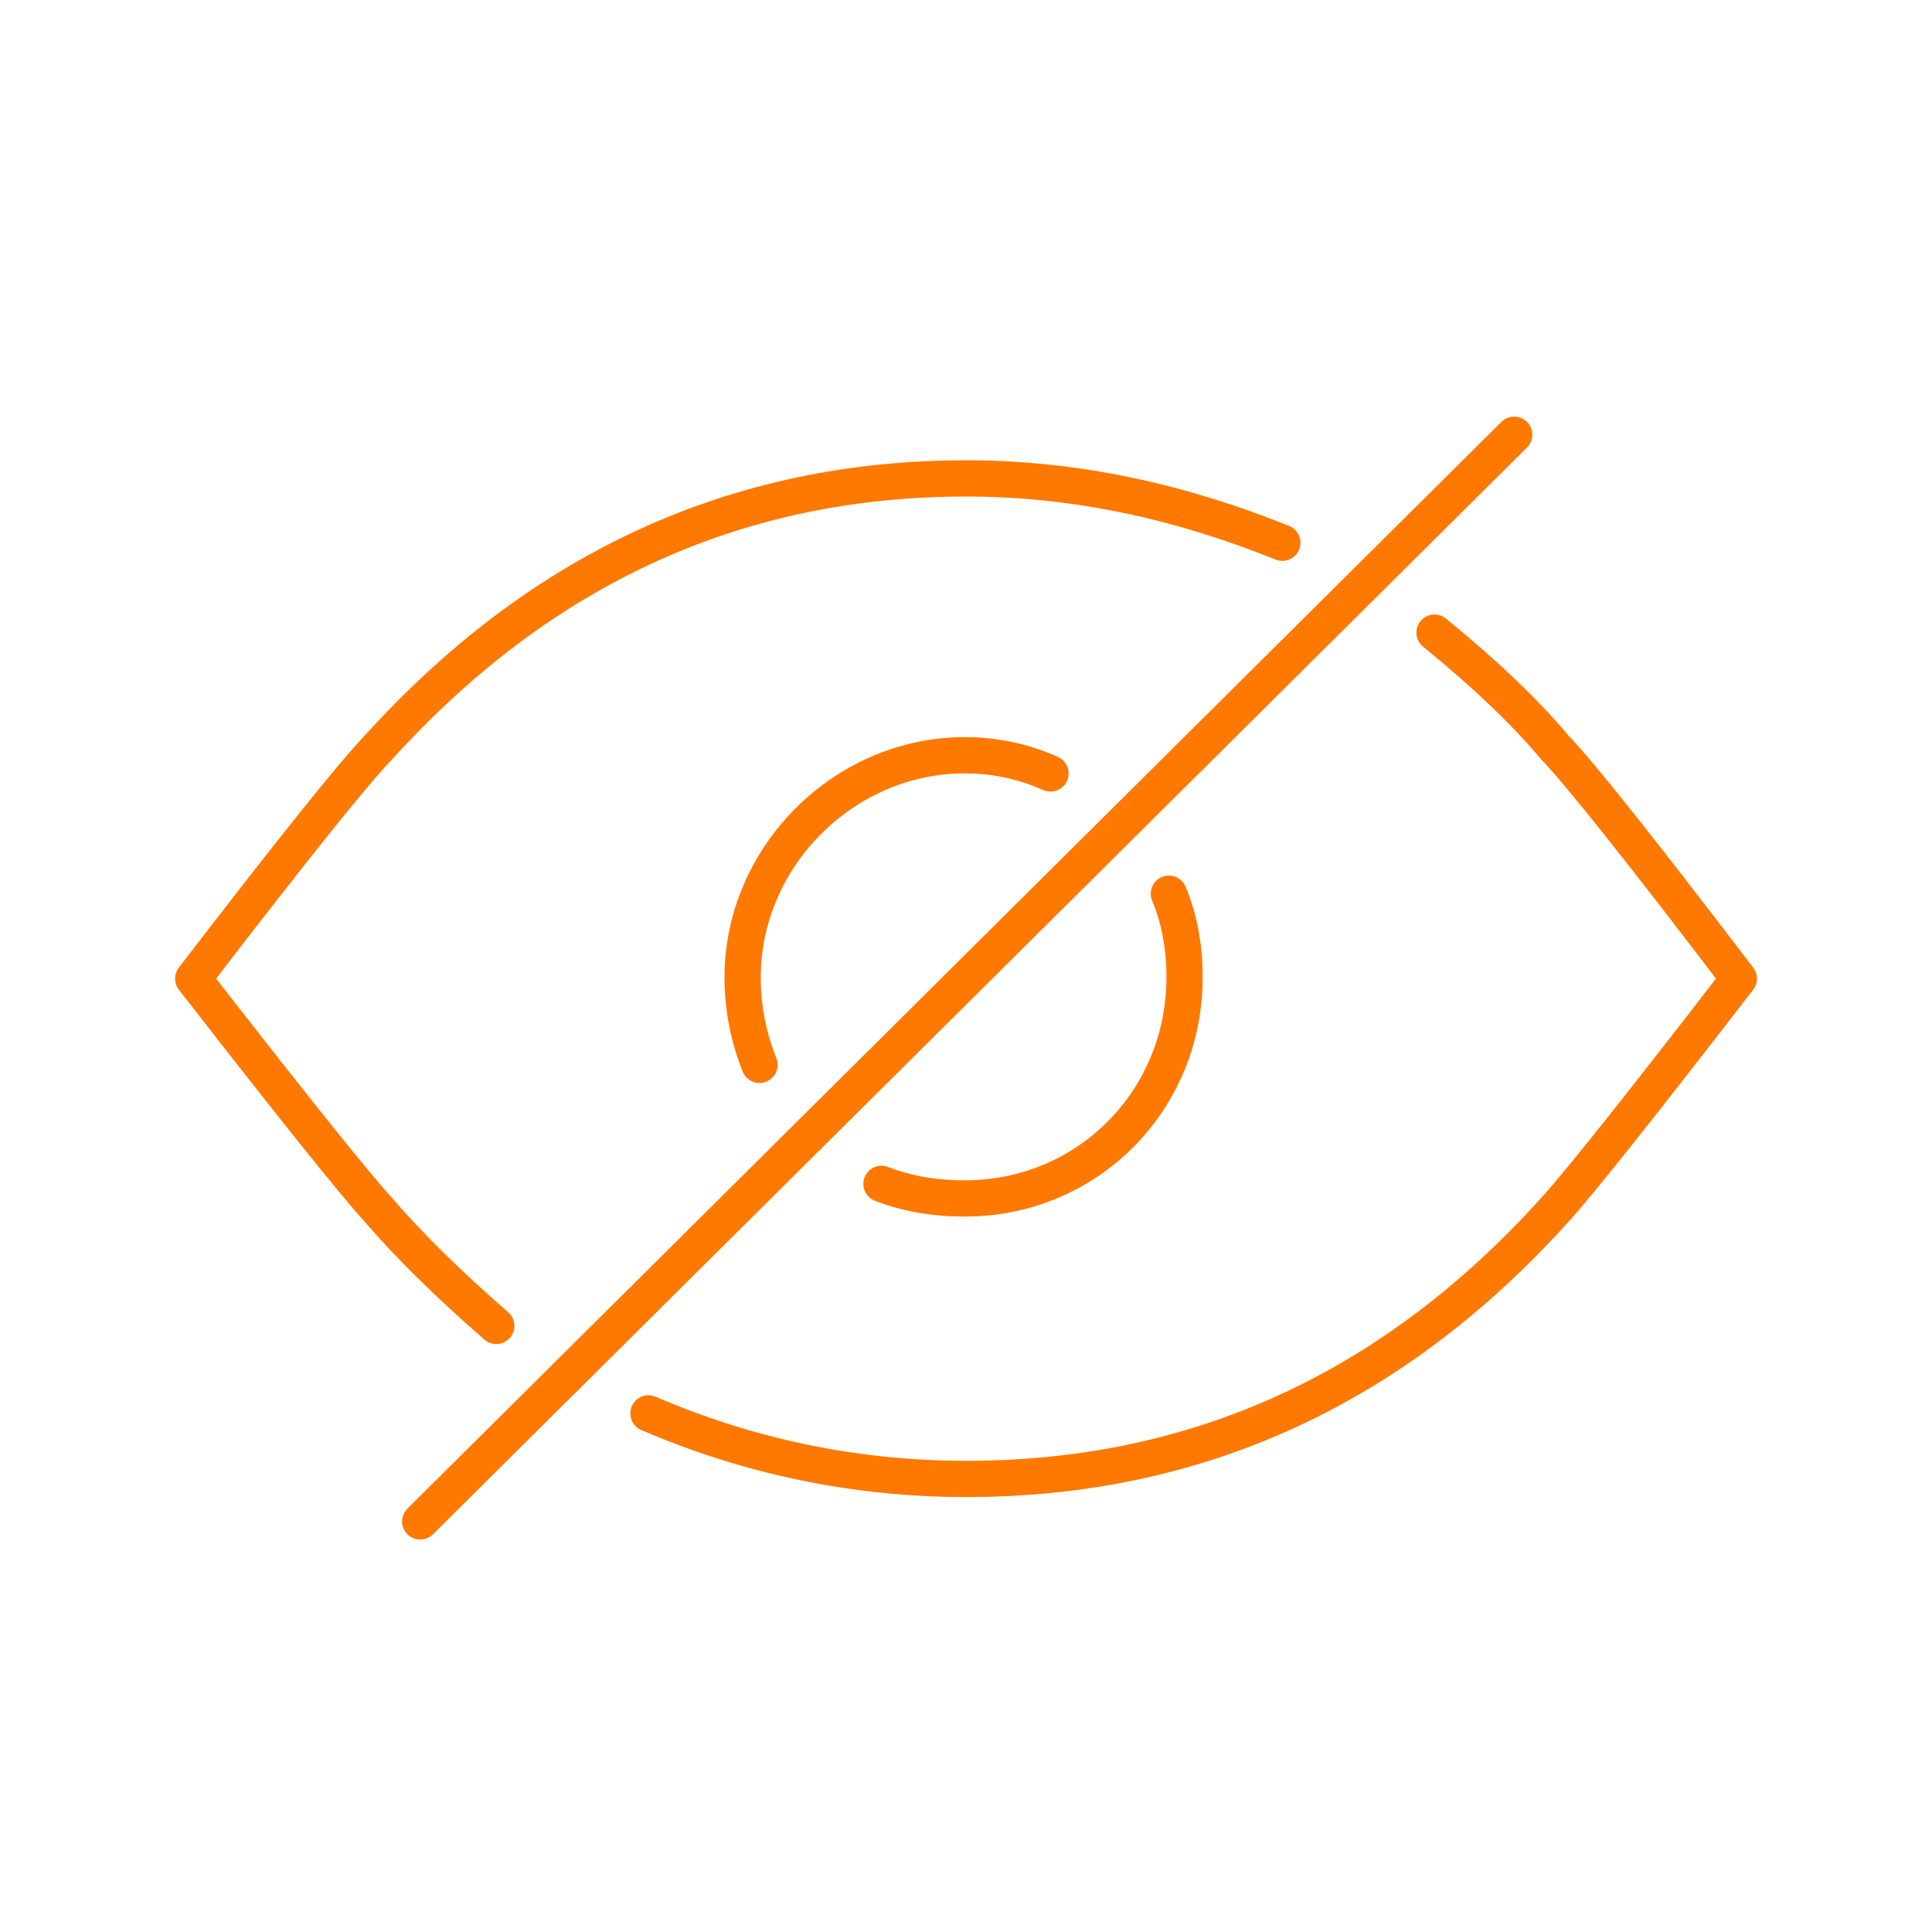 <svg width="80" height="80" viewBox="0 0 80 80" fill="none" xmlns="http://www.w3.org/2000/svg">
<path d="M17.4 63L62.7 18M48.4 37.005C48.834 38.044 49.05 39.201 49.05 40.475C49.05 45.548 45.057 49.625 39.95 49.625C38.683 49.625 37.533 49.425 36.5 49.022M59.4 26.195C61.5 27.905 63.167 29.497 64.4 30.971C65.433 32.045 67.966 35.229 72 40.524C67.966 45.754 65.433 48.939 64.4 50.077C57.7 57.52 49.567 61.24 40 61.24C35.445 61.24 31.024 60.321 26.85 58.525M31.45 44.094C30.983 42.922 30.75 41.715 30.75 40.475C30.75 35.474 34.949 31.273 39.95 31.273C41.183 31.273 42.367 31.524 43.5 32.027M20.55 54.904C18.55 53.162 16.917 51.552 15.65 50.077C14.617 48.939 12.067 45.754 8 40.524C12.067 35.229 14.617 32.045 15.65 30.971C22.383 23.531 30.5 19.81 40 19.81C44.559 19.81 48.891 20.781 53.1 22.474" stroke="#FF7800" stroke-width="1.5" stroke-linecap="round" stroke-linejoin="round"/>
</svg>
